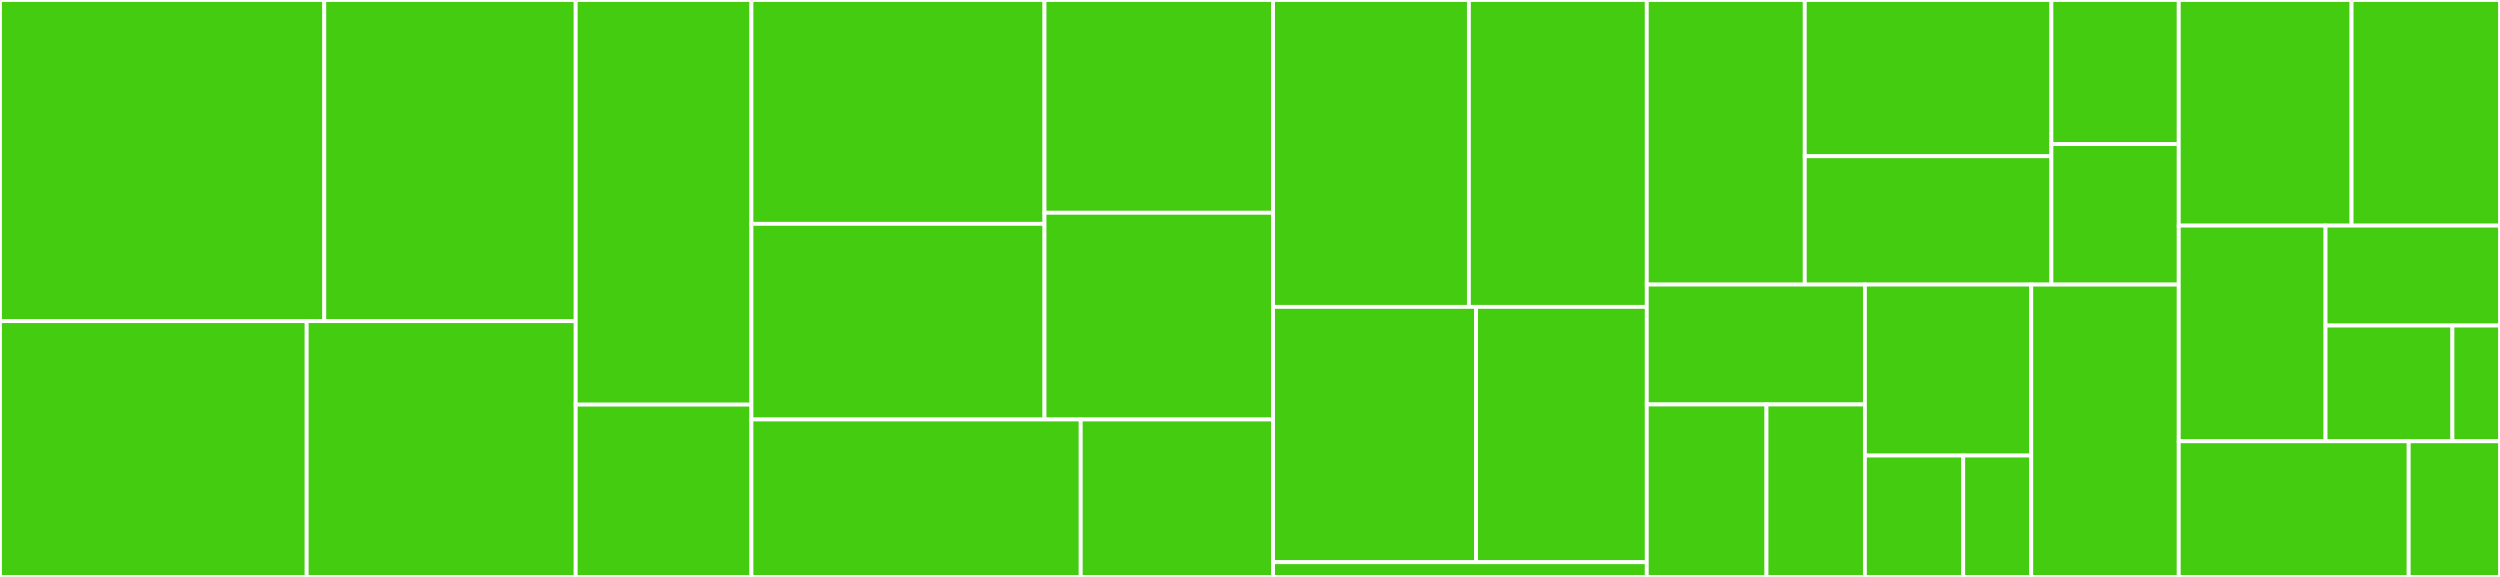 <svg baseProfile="full" width="650" height="150" viewBox="0 0 650 150" version="1.1"
xmlns="http://www.w3.org/2000/svg" xmlns:ev="http://www.w3.org/2001/xml-events"
xmlns:xlink="http://www.w3.org/1999/xlink">

<rect x="0" y="0" width="650" height="150" fill="#333333" stroke="none"/>

<style>rect.s{mask:url(#mask);}</style>
<defs>
  <pattern id="white" width="4" height="4" patternUnits="userSpaceOnUse" patternTransform="rotate(45)">
    <rect width="2" height="2" transform="translate(0,0)" fill="white"></rect>
  </pattern>
  <mask id="mask">
    <rect x="0" y="0" width="100%" height="100%" fill="url(#white)"></rect>
  </mask>
</defs>

<rect x="0" y="0" width="84.312" height="83.494" fill="#4c1" stroke="white" stroke-width="1" class=" tooltipped" data-content="app/service/admin/user.ts"><title>app/service/admin/user.ts</title></rect>
<rect x="84.312" y="0" width="65.37" height="83.494" fill="#4c1" stroke="white" stroke-width="1" class=" tooltipped" data-content="app/service/admin/role.ts"><title>app/service/admin/role.ts</title></rect>
<rect x="0" y="83.494" width="79.737" height="66.506" fill="#4c1" stroke="white" stroke-width="1" class=" tooltipped" data-content="app/service/admin/menu.ts"><title>app/service/admin/menu.ts</title></rect>
<rect x="79.737" y="83.494" width="69.945" height="66.506" fill="#4c1" stroke="white" stroke-width="1" class=" tooltipped" data-content="app/service/admin/permission.ts"><title>app/service/admin/permission.ts</title></rect>
<rect x="149.682" y="0" width="45.69" height="105.204" fill="#4c1" stroke="white" stroke-width="1" class=" tooltipped" data-content="app/service/auth.ts"><title>app/service/auth.ts</title></rect>
<rect x="149.682" y="105.204" width="45.69" height="44.796" fill="#4c1" stroke="white" stroke-width="1" class=" tooltipped" data-content="app/service/rabbitmq.ts"><title>app/service/rabbitmq.ts</title></rect>
<rect x="195.372" y="0" width="76.199" height="58.198" fill="#4c1" stroke="white" stroke-width="1" class=" tooltipped" data-content="app/controller/admin/menu.ts"><title>app/controller/admin/menu.ts</title></rect>
<rect x="195.372" y="58.198" width="76.199" height="50.872" fill="#4c1" stroke="white" stroke-width="1" class=" tooltipped" data-content="app/controller/admin/user.ts"><title>app/controller/admin/user.ts</title></rect>
<rect x="271.571" y="0" width="59.424" height="55.318" fill="#4c1" stroke="white" stroke-width="1" class=" tooltipped" data-content="app/controller/admin/role.ts"><title>app/controller/admin/role.ts</title></rect>
<rect x="271.571" y="55.318" width="59.424" height="53.752" fill="#4c1" stroke="white" stroke-width="1" class=" tooltipped" data-content="app/controller/admin/permission.ts"><title>app/controller/admin/permission.ts</title></rect>
<rect x="195.372" y="109.07" width="85.617" height="40.93" fill="#4c1" stroke="white" stroke-width="1" class=" tooltipped" data-content="app/controller/auth.ts"><title>app/controller/auth.ts</title></rect>
<rect x="280.989" y="109.07" width="50.006" height="40.93" fill="#4c1" stroke="white" stroke-width="1" class=" tooltipped" data-content="app/controller/home.ts"><title>app/controller/home.ts</title></rect>
<rect x="330.996" y="0" width="50.917" height="79.787" fill="#4c1" stroke="white" stroke-width="1" class=" tooltipped" data-content="app/dto/admin/permission.ts"><title>app/dto/admin/permission.ts</title></rect>
<rect x="381.912" y="0" width="46.253" height="79.787" fill="#4c1" stroke="white" stroke-width="1" class=" tooltipped" data-content="app/dto/admin/user.ts"><title>app/dto/admin/user.ts</title></rect>
<rect x="330.996" y="79.787" width="52.789" height="66.383" fill="#4c1" stroke="white" stroke-width="1" class=" tooltipped" data-content="app/dto/admin/menu.ts"><title>app/dto/admin/menu.ts</title></rect>
<rect x="383.785" y="79.787" width="44.38" height="66.383" fill="#4c1" stroke="white" stroke-width="1" class=" tooltipped" data-content="app/dto/admin/role.ts"><title>app/dto/admin/role.ts</title></rect>
<rect x="330.996" y="146.17" width="97.169" height="3.83" fill="#4c1" stroke="white" stroke-width="1" class=" tooltipped" data-content="app/dto/auth.ts"><title>app/dto/auth.ts</title></rect>
<rect x="428.165" y="0" width="41.074" height="73.991" fill="#4c1" stroke="white" stroke-width="1" class=" tooltipped" data-content="app/model/admin-permission.ts"><title>app/model/admin-permission.ts</title></rect>
<rect x="469.239" y="0" width="64.126" height="40.623" fill="#4c1" stroke="white" stroke-width="1" class=" tooltipped" data-content="app/model/admin-menu.ts"><title>app/model/admin-menu.ts</title></rect>
<rect x="469.239" y="40.623" width="64.126" height="33.369" fill="#4c1" stroke="white" stroke-width="1" class=" tooltipped" data-content="app/model/admin-user.ts"><title>app/model/admin-user.ts</title></rect>
<rect x="533.365" y="0" width="33.111" height="37.464" fill="#4c1" stroke="white" stroke-width="1" class=" tooltipped" data-content="app/model/base.ts"><title>app/model/base.ts</title></rect>
<rect x="533.365" y="37.464" width="33.111" height="36.527" fill="#4c1" stroke="white" stroke-width="1" class=" tooltipped" data-content="app/model/admin-role.ts"><title>app/model/admin-role.ts</title></rect>
<rect x="428.165" y="73.991" width="56.712" height="31.169" fill="#4c1" stroke="white" stroke-width="1" class=" tooltipped" data-content="app/middleware/error-handler.ts"><title>app/middleware/error-handler.ts</title></rect>
<rect x="428.165" y="105.16" width="31.122" height="44.84" fill="#4c1" stroke="white" stroke-width="1" class=" tooltipped" data-content="app/middleware/jwt-auth.ts"><title>app/middleware/jwt-auth.ts</title></rect>
<rect x="459.287" y="105.16" width="25.589" height="44.84" fill="#4c1" stroke="white" stroke-width="1" class=" tooltipped" data-content="app/middleware/request-id.ts"><title>app/middleware/request-id.ts</title></rect>
<rect x="484.876" y="73.991" width="43.248" height="44.458" fill="#4c1" stroke="white" stroke-width="1" class=" tooltipped" data-content="app/util/custom-logger.ts"><title>app/util/custom-logger.ts</title></rect>
<rect x="484.876" y="118.449" width="25.555" height="31.551" fill="#4c1" stroke="white" stroke-width="1" class=" tooltipped" data-content="app/util/common.ts"><title>app/util/common.ts</title></rect>
<rect x="510.432" y="118.449" width="17.692" height="31.551" fill="#4c1" stroke="white" stroke-width="1" class=" tooltipped" data-content="app/util/my-error.ts"><title>app/util/my-error.ts</title></rect>
<rect x="528.124" y="73.991" width="38.352" height="76.009" fill="#4c1" stroke="white" stroke-width="1" class=" tooltipped" data-content="app/extend/helper.ts"><title>app/extend/helper.ts</title></rect>
<rect x="566.476" y="0" width="44.934" height="58.663" fill="#4c1" stroke="white" stroke-width="1" class=" tooltipped" data-content="config/config.default.ts"><title>config/config.default.ts</title></rect>
<rect x="611.41" y="0" width="38.59" height="58.663" fill="#4c1" stroke="white" stroke-width="1" class=" tooltipped" data-content="config/config.unittest.ts"><title>config/config.unittest.ts</title></rect>
<rect x="566.476" y="58.663" width="38.167" height="56.064" fill="#4c1" stroke="white" stroke-width="1" class=" tooltipped" data-content="config/config.local.ts"><title>config/config.local.ts</title></rect>
<rect x="604.643" y="58.663" width="45.357" height="25.981" fill="#4c1" stroke="white" stroke-width="1" class=" tooltipped" data-content="config/config.prod.ts"><title>config/config.prod.ts</title></rect>
<rect x="604.643" y="84.644" width="32.987" height="30.083" fill="#4c1" stroke="white" stroke-width="1" class=" tooltipped" data-content="config/config.types.ts"><title>config/config.types.ts</title></rect>
<rect x="637.63" y="84.644" width="12.37" height="30.083" fill="#4c1" stroke="white" stroke-width="1" class=" tooltipped" data-content="config/plugin.ts"><title>config/plugin.ts</title></rect>
<rect x="566.476" y="114.728" width="59.786" height="35.272" fill="#4c1" stroke="white" stroke-width="1" class=" tooltipped" data-content="configuration.ts"><title>configuration.ts</title></rect>
<rect x="626.262" y="114.728" width="23.738" height="35.272" fill="#4c1" stroke="white" stroke-width="1" class=" tooltipped" data-content="typings/meeko.ts"><title>typings/meeko.ts</title></rect>
</svg>